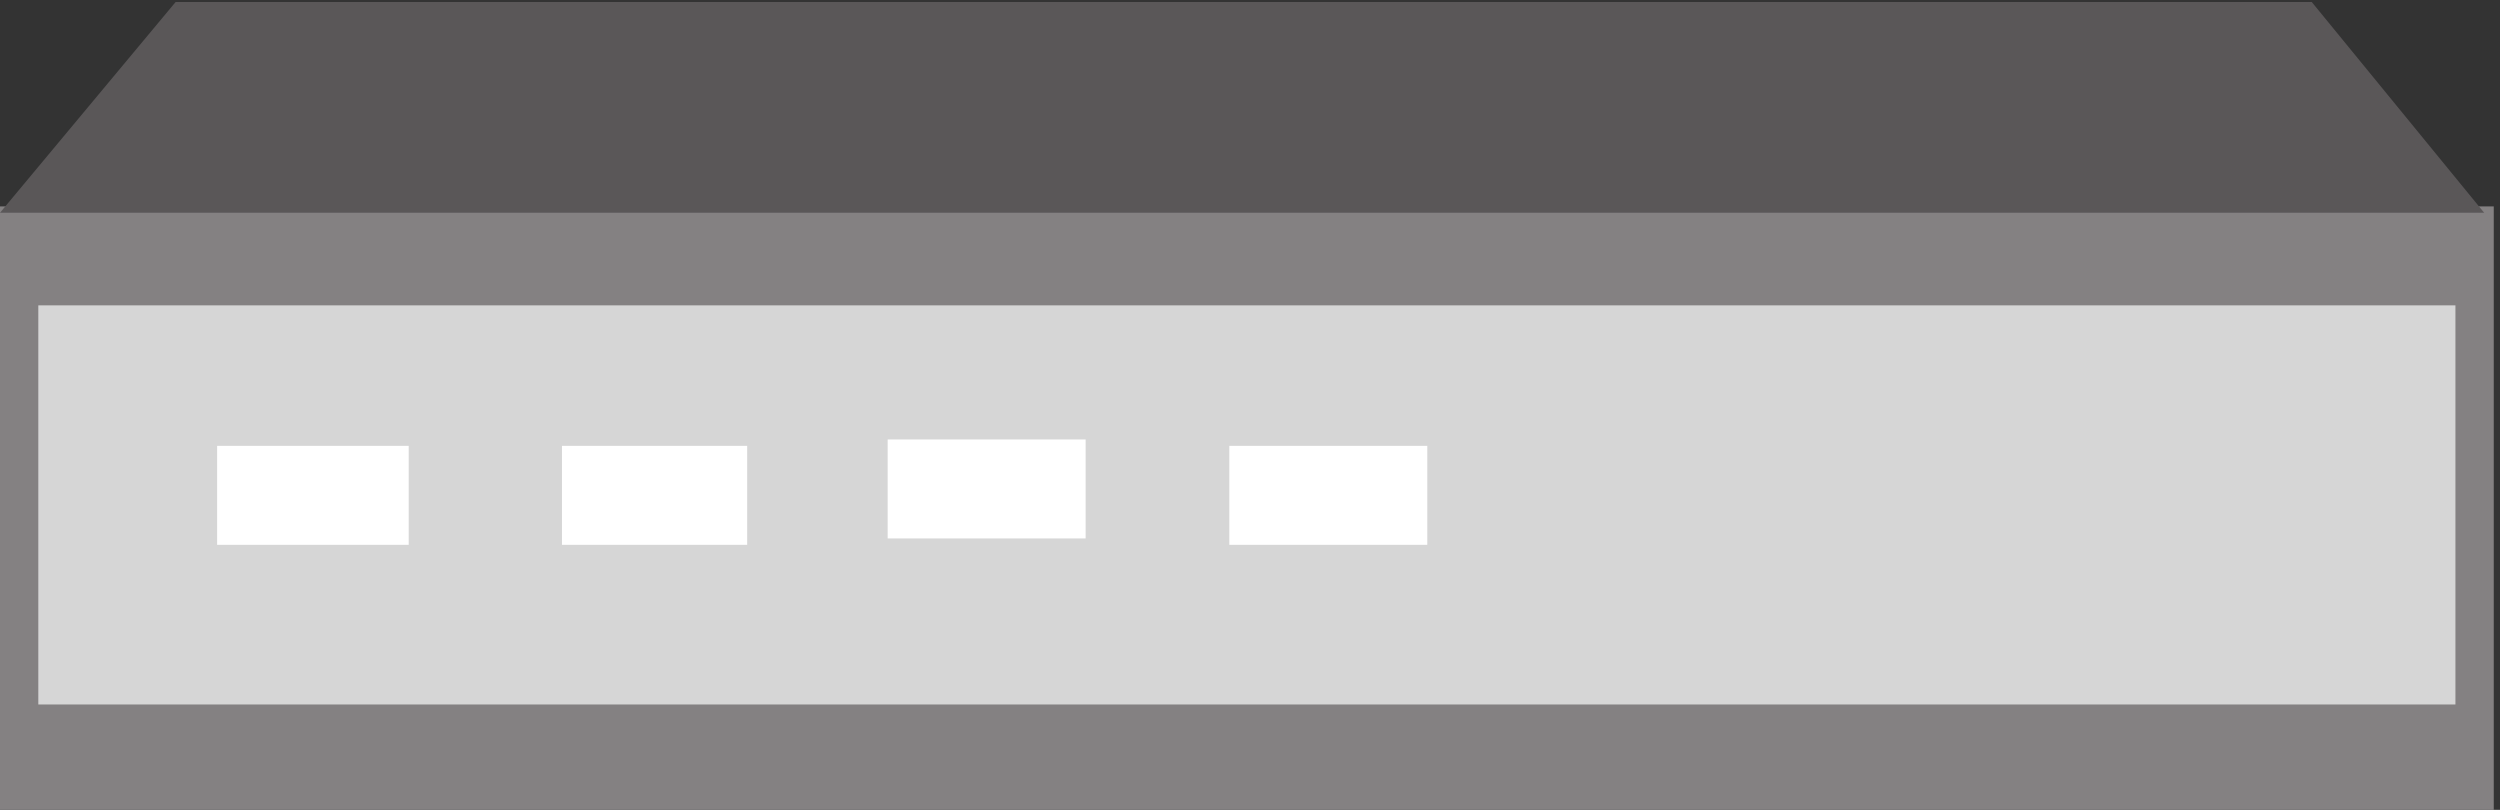 <svg xmlns="http://www.w3.org/2000/svg" xml:space="preserve" width="156.2" height="50.6"><rect width="100%" height="100%" fill="#333333" stroke="none"/><path d="M0 283h1171.5V-.5H0V283" style="fill:#848182;fill-opacity:1;fill-rule:evenodd;stroke:none" transform="matrix(.133 0 0 -.133 0 50.533)"/><path d="M18 236.5h1135.5V49H18v187.5" style="fill:#d6d6d6;fill-opacity:1;fill-rule:evenodd;stroke:none" transform="matrix(.133 0 0 -.133 0 50.533)"/><path d="M102 170.5h90V124h-90v46.5m162 0h87V124h-87v46.5m153 3h93V127h-93v46.5m160.5-3h93V124h-93v46.5" style="fill:#fff;fill-opacity:1;fill-rule:evenodd;stroke:none" transform="matrix(.133 0 0 -.133 0 50.533)"/><path d="m0 280 82.5 99H1086l81-99H0" style="fill:#5a5758;fill-opacity:1;fill-rule:evenodd;stroke:none" transform="matrix(.133 0 0 -.133 0 50.533)"/></svg>
